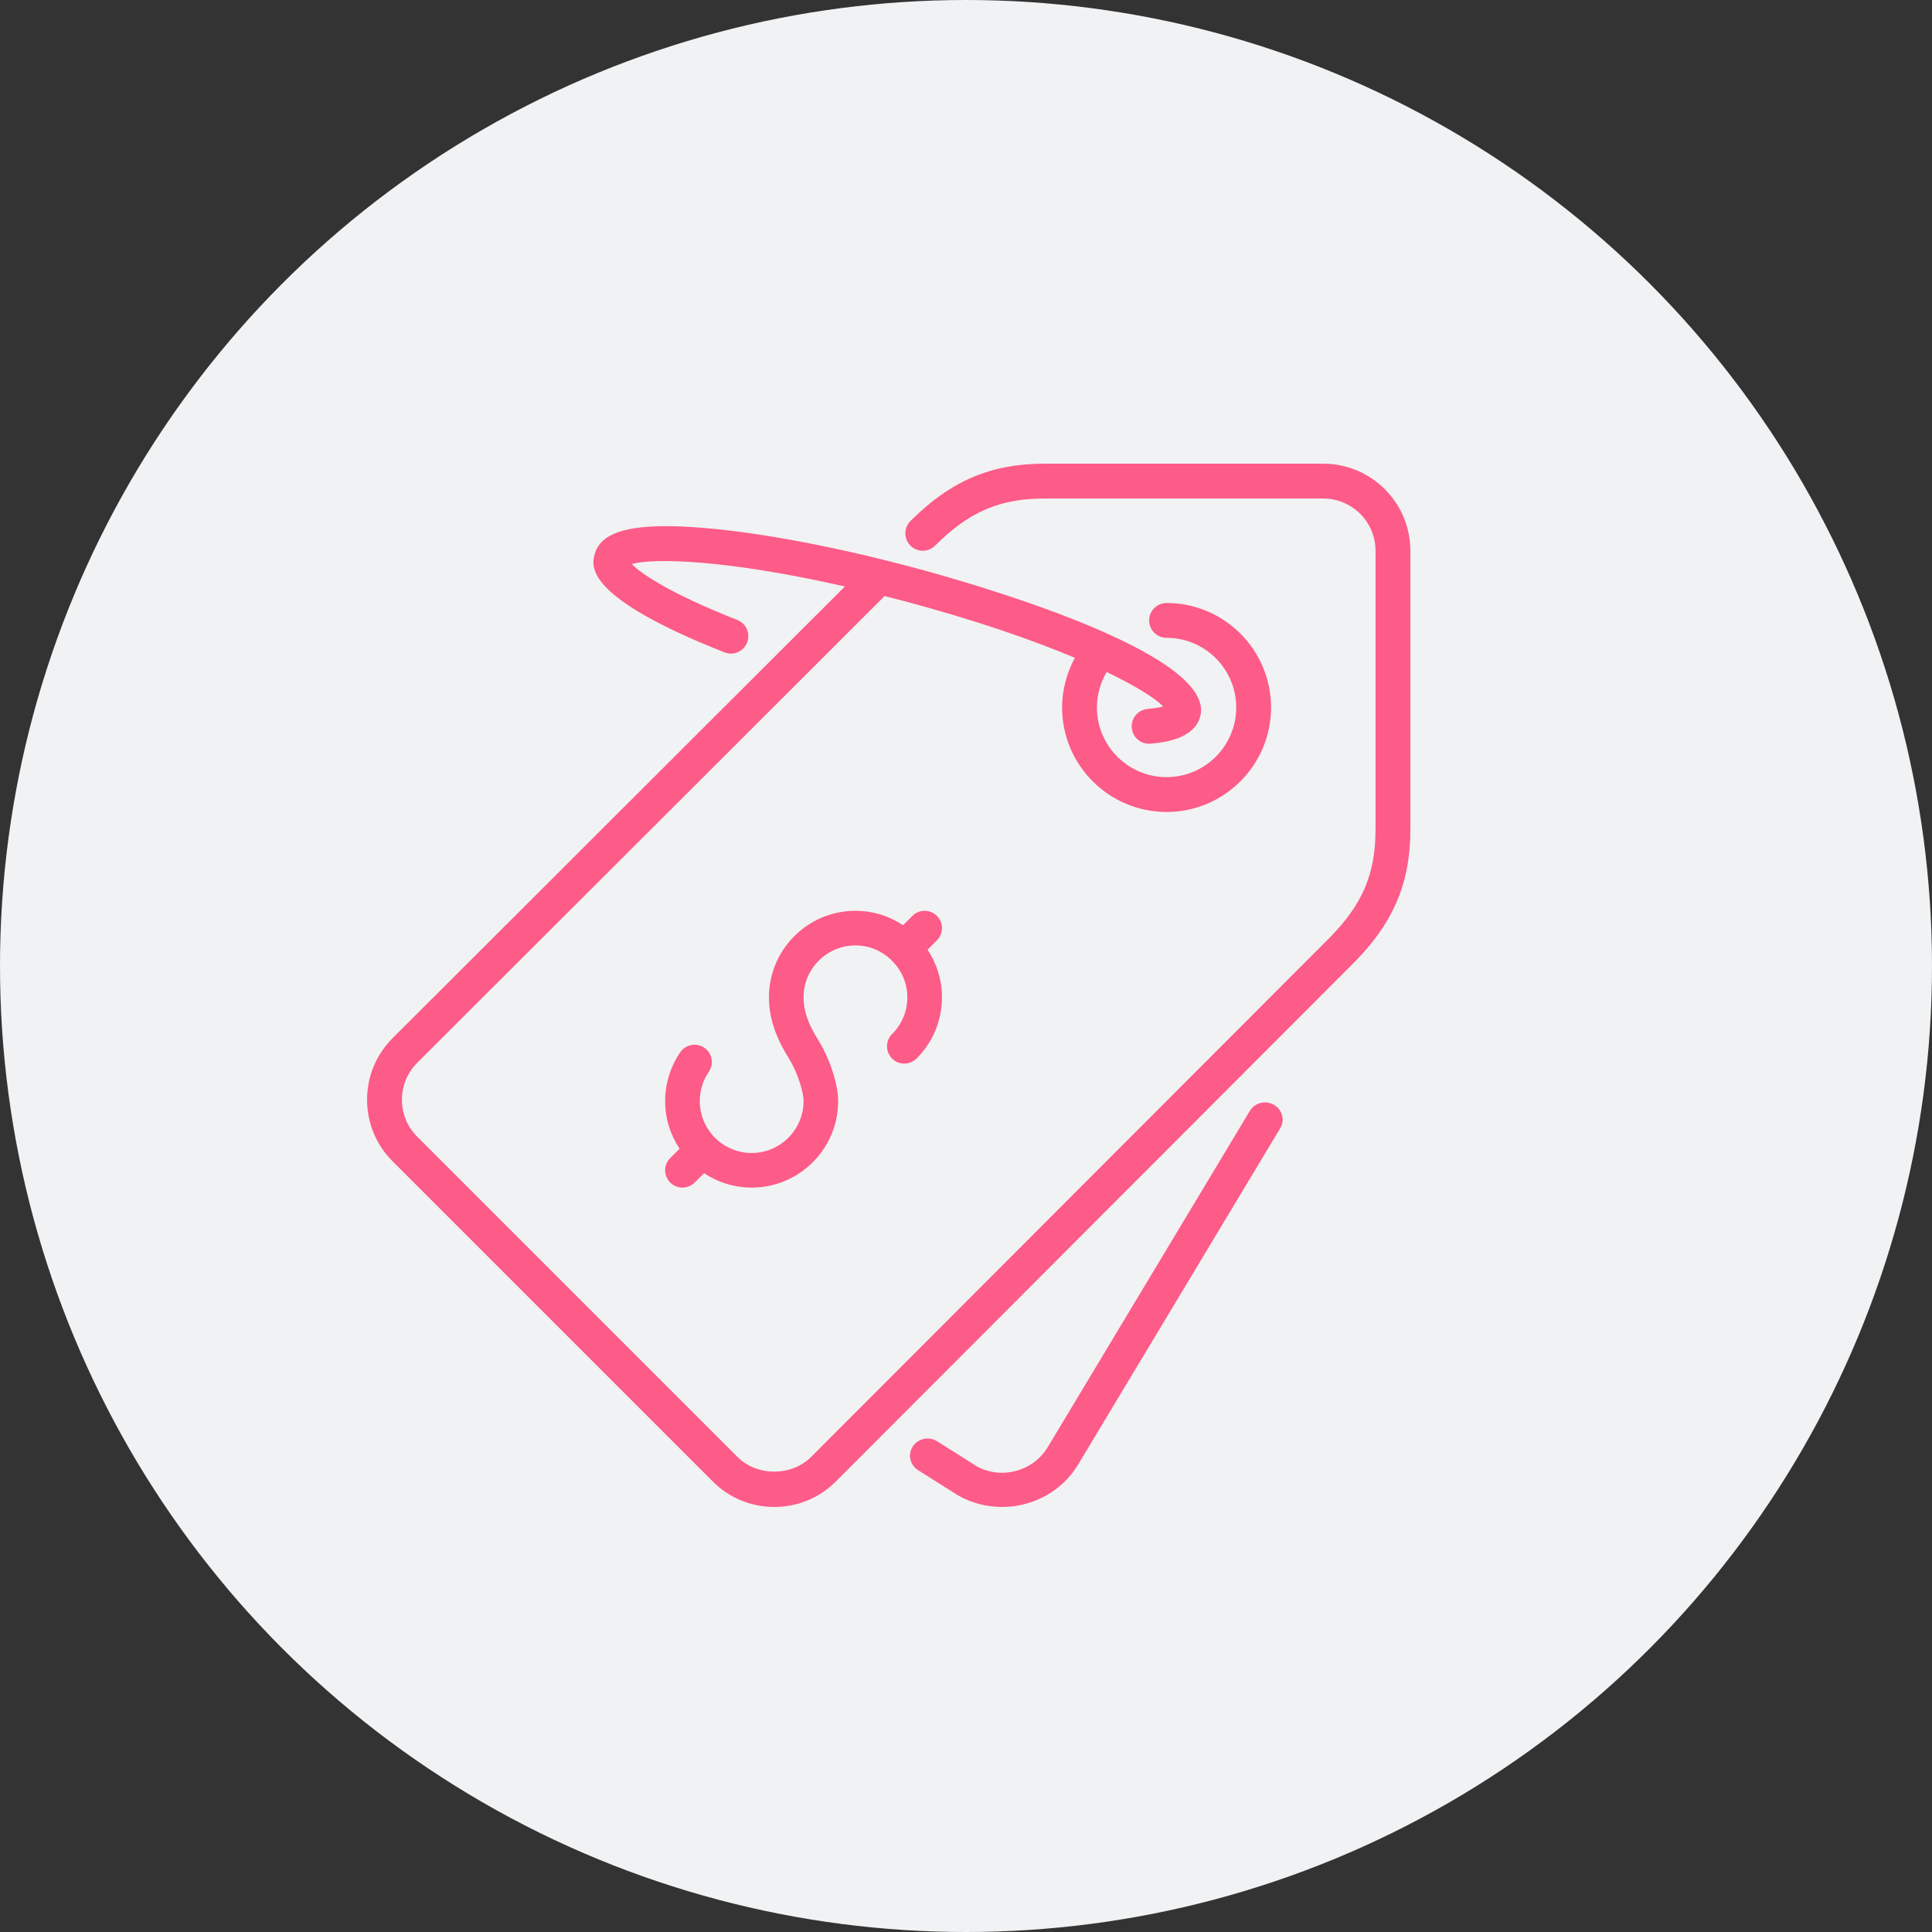 <?xml version="1.0" encoding="UTF-8"?> <svg xmlns="http://www.w3.org/2000/svg" xmlns:xlink="http://www.w3.org/1999/xlink" width="100px" height="100px" viewBox="0 0 100 100"><rect x="0" y="0" width="100" height="100" fill="#333333" stroke="none"/> <!-- Generator: Sketch 46.2 (44496) - http://www.bohemiancoding.com/sketch --> <title>Group 23</title> <desc>Created with Sketch.</desc> <defs></defs> <g id="Агенты" stroke="none" stroke-width="1" fill="none" fill-rule="evenodd"> <g id="Group-13"> <g id="Group-23"> <circle id="Oval-2" fill="#F1F2F3" cx="50" cy="50" r="50"></circle> <g id="005-price" transform="translate(19, 24)" fill-rule="nonzero" fill="#FD5B88"> <path d="M46.938,33.184 C46.502,32.935 45.944,33.077 45.691,33.501 L35.241,50.888 C34.486,52.163 32.812,52.602 31.545,51.889 L29.51,50.602 C29.087,50.334 28.523,50.452 28.249,50.864 C27.975,51.276 28.096,51.827 28.518,52.094 L30.594,53.405 C31.309,53.809 32.092,54 32.865,54 C34.441,54 35.975,53.204 36.816,51.783 L47.262,34.4 C47.517,33.977 47.372,33.432 46.938,33.184 Z" id="Shape"></path> <path d="M49.493,0 L35.072,0 C32.284,0 30.206,0.888 28.126,2.968 C27.773,3.321 27.773,3.89 28.126,4.243 C28.478,4.595 29.048,4.595 29.4,4.243 C31.156,2.487 32.747,1.803 35.072,1.803 L49.493,1.803 C50.984,1.803 52.197,3.016 52.197,4.507 L52.197,18.928 C52.197,21.254 51.513,22.844 49.757,24.6 L22.989,51.406 C21.967,52.426 20.186,52.427 19.166,51.406 L2.595,34.835 C2.084,34.324 1.803,33.645 1.803,32.922 C1.803,32.2 2.084,31.522 2.594,31.011 L26.787,6.852 C27.159,6.947 27.533,7.041 27.919,7.145 C31.586,8.127 34.479,9.142 36.636,10.048 C36.212,10.834 35.974,11.715 35.974,12.619 C35.974,15.601 38.399,18.027 41.382,18.027 C44.364,18.027 46.789,15.601 46.789,12.619 C46.789,9.636 44.364,7.211 41.382,7.211 C40.883,7.211 40.48,7.614 40.48,8.112 C40.48,8.609 40.883,9.013 41.382,9.013 C43.37,9.013 44.987,10.63 44.987,12.619 C44.987,14.607 43.37,16.224 41.382,16.224 C39.393,16.224 37.776,14.607 37.776,12.619 C37.776,11.97 37.954,11.336 38.281,10.784 C39.842,11.532 40.818,12.162 41.204,12.564 C41.039,12.611 40.784,12.663 40.399,12.696 C39.904,12.74 39.537,13.177 39.581,13.673 C39.622,14.142 40.015,14.496 40.478,14.496 C40.504,14.496 40.531,14.494 40.558,14.492 C41.112,14.443 42.799,14.294 43.123,13.085 C44.011,9.769 31.002,6.105 28.385,5.403 C24.383,4.331 20.539,3.597 17.56,3.337 C13.899,3.018 12.117,3.434 11.781,4.687 C11.621,5.288 11.193,6.884 18.501,9.766 C18.963,9.949 19.488,9.722 19.67,9.258 C19.852,8.795 19.625,8.271 19.161,8.089 C15.631,6.697 14.168,5.676 13.699,5.196 C14.811,4.87 18.612,4.964 24.732,6.356 L1.32,29.736 C0.469,30.588 0,31.719 0,32.922 C0,34.126 0.469,35.258 1.32,36.109 L17.891,52.68 C18.741,53.531 19.873,54 21.077,54 C22.281,54 23.412,53.531 24.264,52.68 L51.032,25.875 C53.113,23.794 54,21.717 54,18.928 L54,4.507 C54,2.022 51.978,0 49.493,0 Z" id="Shape"></path> <path d="M29.493,23.405 C29.142,23.055 28.577,23.055 28.226,23.405 L27.743,23.889 C27.035,23.42 26.19,23.143 25.278,23.143 C22.81,23.143 20.801,25.151 20.801,27.62 C20.801,28.954 21.352,30.009 21.832,30.78 C22.279,31.499 22.592,32.523 22.592,32.992 C22.592,34.473 21.387,35.679 19.906,35.679 C18.425,35.679 17.22,34.473 17.22,32.992 C17.22,32.449 17.382,31.925 17.688,31.477 C17.967,31.07 17.863,30.512 17.455,30.233 C17.047,29.954 16.49,30.058 16.211,30.466 C15.699,31.213 15.429,32.086 15.429,32.993 C15.429,33.904 15.706,34.749 16.175,35.457 L15.691,35.941 C15.341,36.291 15.341,36.857 15.691,37.207 C15.866,37.382 16.095,37.469 16.324,37.469 C16.553,37.469 16.783,37.382 16.957,37.207 L17.441,36.724 C18.149,37.193 18.994,37.469 19.906,37.469 C22.374,37.469 24.383,35.461 24.383,32.992 C24.383,32.12 23.949,30.792 23.352,29.833 C22.819,28.978 22.592,28.316 22.592,27.62 C22.592,26.139 23.797,24.934 25.278,24.934 C25.996,24.934 26.645,25.221 27.127,25.682 C27.142,25.698 27.147,25.719 27.163,25.735 C27.179,25.751 27.2,25.756 27.216,25.771 C27.677,26.253 27.964,26.902 27.964,27.62 C27.964,28.338 27.684,29.014 27.175,29.523 C26.825,29.872 26.825,30.439 27.174,30.789 C27.522,31.139 28.09,31.138 28.44,30.79 C29.287,29.943 29.755,28.817 29.755,27.62 C29.755,26.708 29.478,25.863 29.009,25.155 L29.492,24.672 C29.843,24.321 29.843,23.756 29.493,23.405 Z" id="Shape"></path> </g> </g> </g> </g> </svg> 